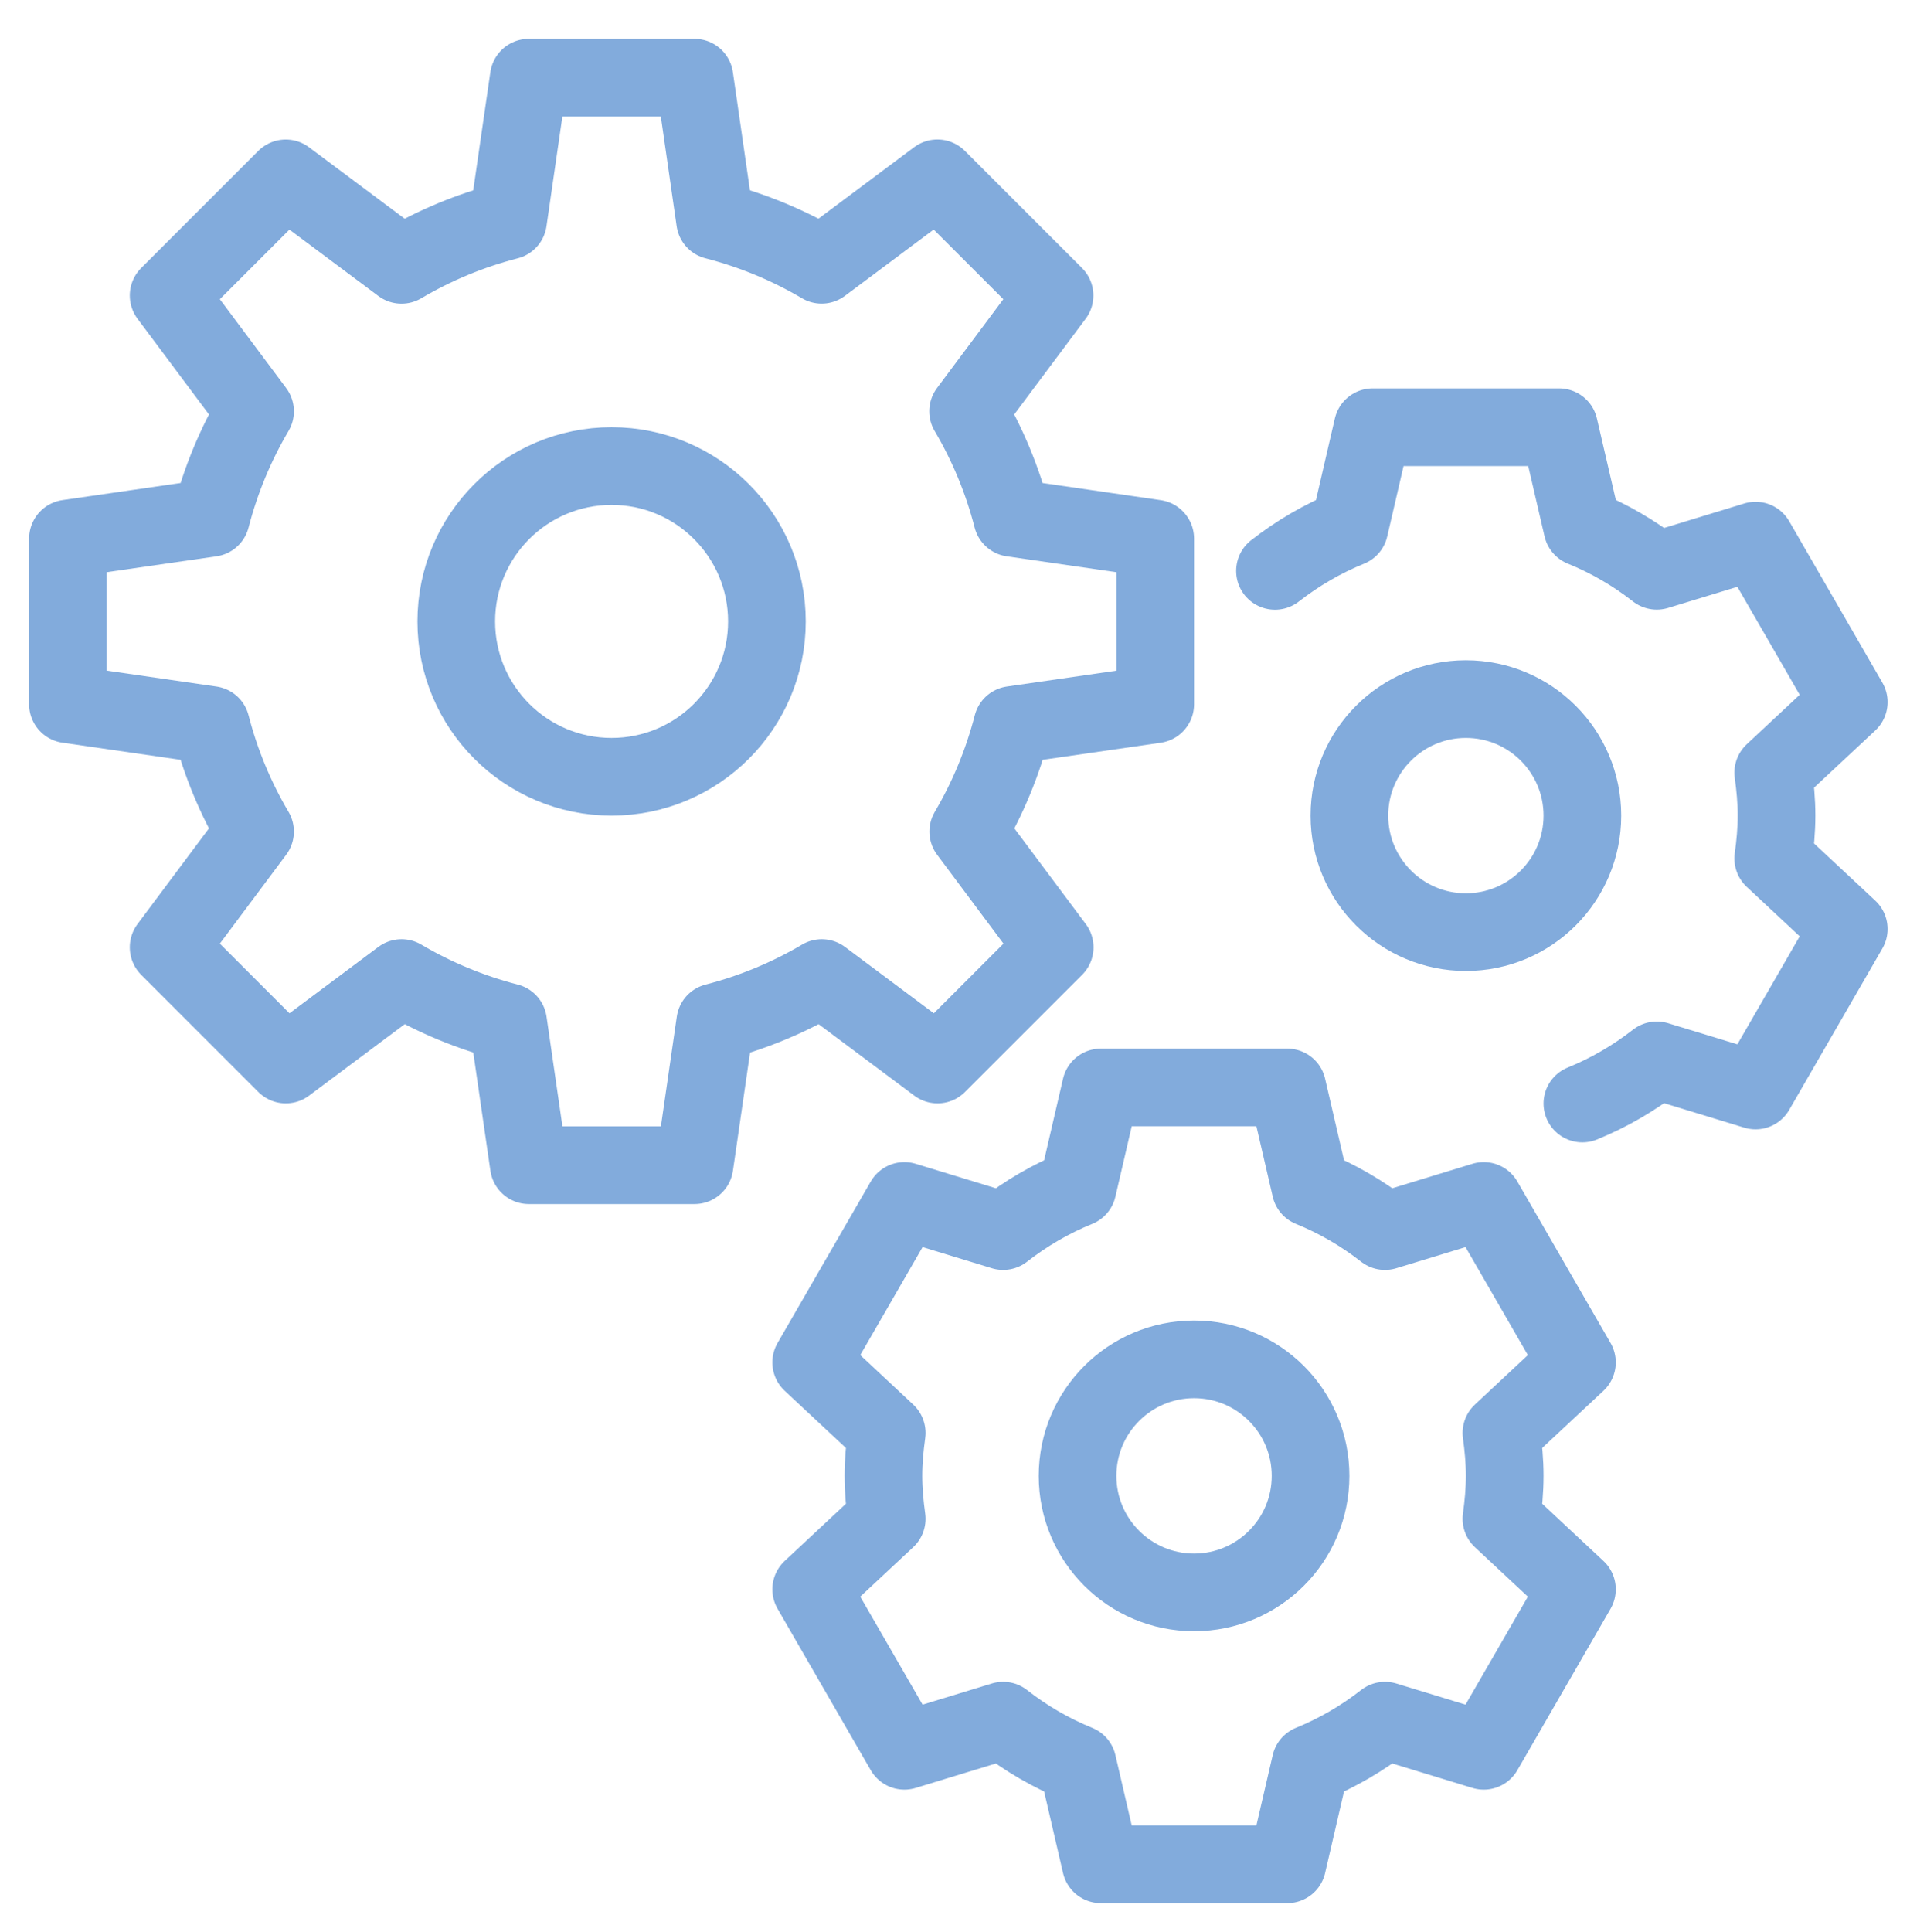 <svg xmlns="http://www.w3.org/2000/svg" viewBox="0 0 397 398" fill="none" stroke="#82abdc" stroke-width="16" stroke-linejoin="round" stroke-miterlimit="10">
  <path stroke-linecap="round" d="M238,145.07v-34.13l-29.46-4.27c-2.01-7.81-5.08-15.17-9.09-21.95l17.81-23.85l-24.14-24.14l-23.85,17.81 c-6.77-4-14.14-7.07-21.95-9.09L143.07,16h-34.13l-4.27,29.46c-7.81,2.01-15.17,5.08-21.95,9.09L58.87,36.74L34.74,60.87 l17.81,23.85c-4,6.77-7.07,14.14-9.09,21.95L14,110.93v34.13l29.46,4.27c2.01,7.81,5.08,15.17,9.09,21.95l-17.81,23.85 l24.14,24.14l23.85-17.81c6.77,4,14.14,7.07,21.95,9.09l4.27,29.46h34.13l4.27-29.46c7.81-2.01,15.17-5.08,21.95-9.09l23.85,17.81 l24.14-24.14l-17.81-23.85c4-6.77,7.07-14.14,9.09-21.95L238,145.07z"/>
  <circle stroke-linecap="round" cx="126" cy="128" r="32"/>
  <path d="M310,304c0-3.01-0.28-5.95-0.68-8.84l15.56-14.53l-19.2-33.26l-20.35,6.21c-4.64-3.63-9.78-6.64-15.33-8.89 l-4.8-20.7h-38.4l-4.8,20.7c-5.54,2.25-10.68,5.26-15.33,8.89l-20.35-6.21l-19.2,33.26l15.56,14.53c-0.4,2.9-0.68,5.83-0.68,8.84 s0.28,5.95,0.68,8.84l-15.56,14.53l19.2,33.26l20.35-6.21c4.64,3.63,9.78,6.64,15.33,8.89l4.8,20.7h38.4l4.8-20.7 c5.54-2.25,10.68-5.26,15.33-8.89l20.35,6.21l19.2-33.26l-15.56-14.53C309.72,309.95,310,307.01,310,304z"/>
  <circle cx="246" cy="304" r="24"/>
  <path stroke-linecap="round" d="M326,227.3c5.54-2.25,10.68-5.26,15.33-8.89l20.35,6.21l19.2-33.26l-15.56-14.53c0.4-2.9,0.68-5.83,0.68-8.84 s-0.28-5.95-0.68-8.84l15.56-14.53l-19.2-33.26l-20.35,6.21c-4.64-3.63-9.78-6.64-15.33-8.89L321.2,88h-38.4l-4.8,20.7 c-5.54,2.25-10.68,5.26-15.33,8.89"/>
  <circle cx="302" cy="168" r="24"/>
</svg>
